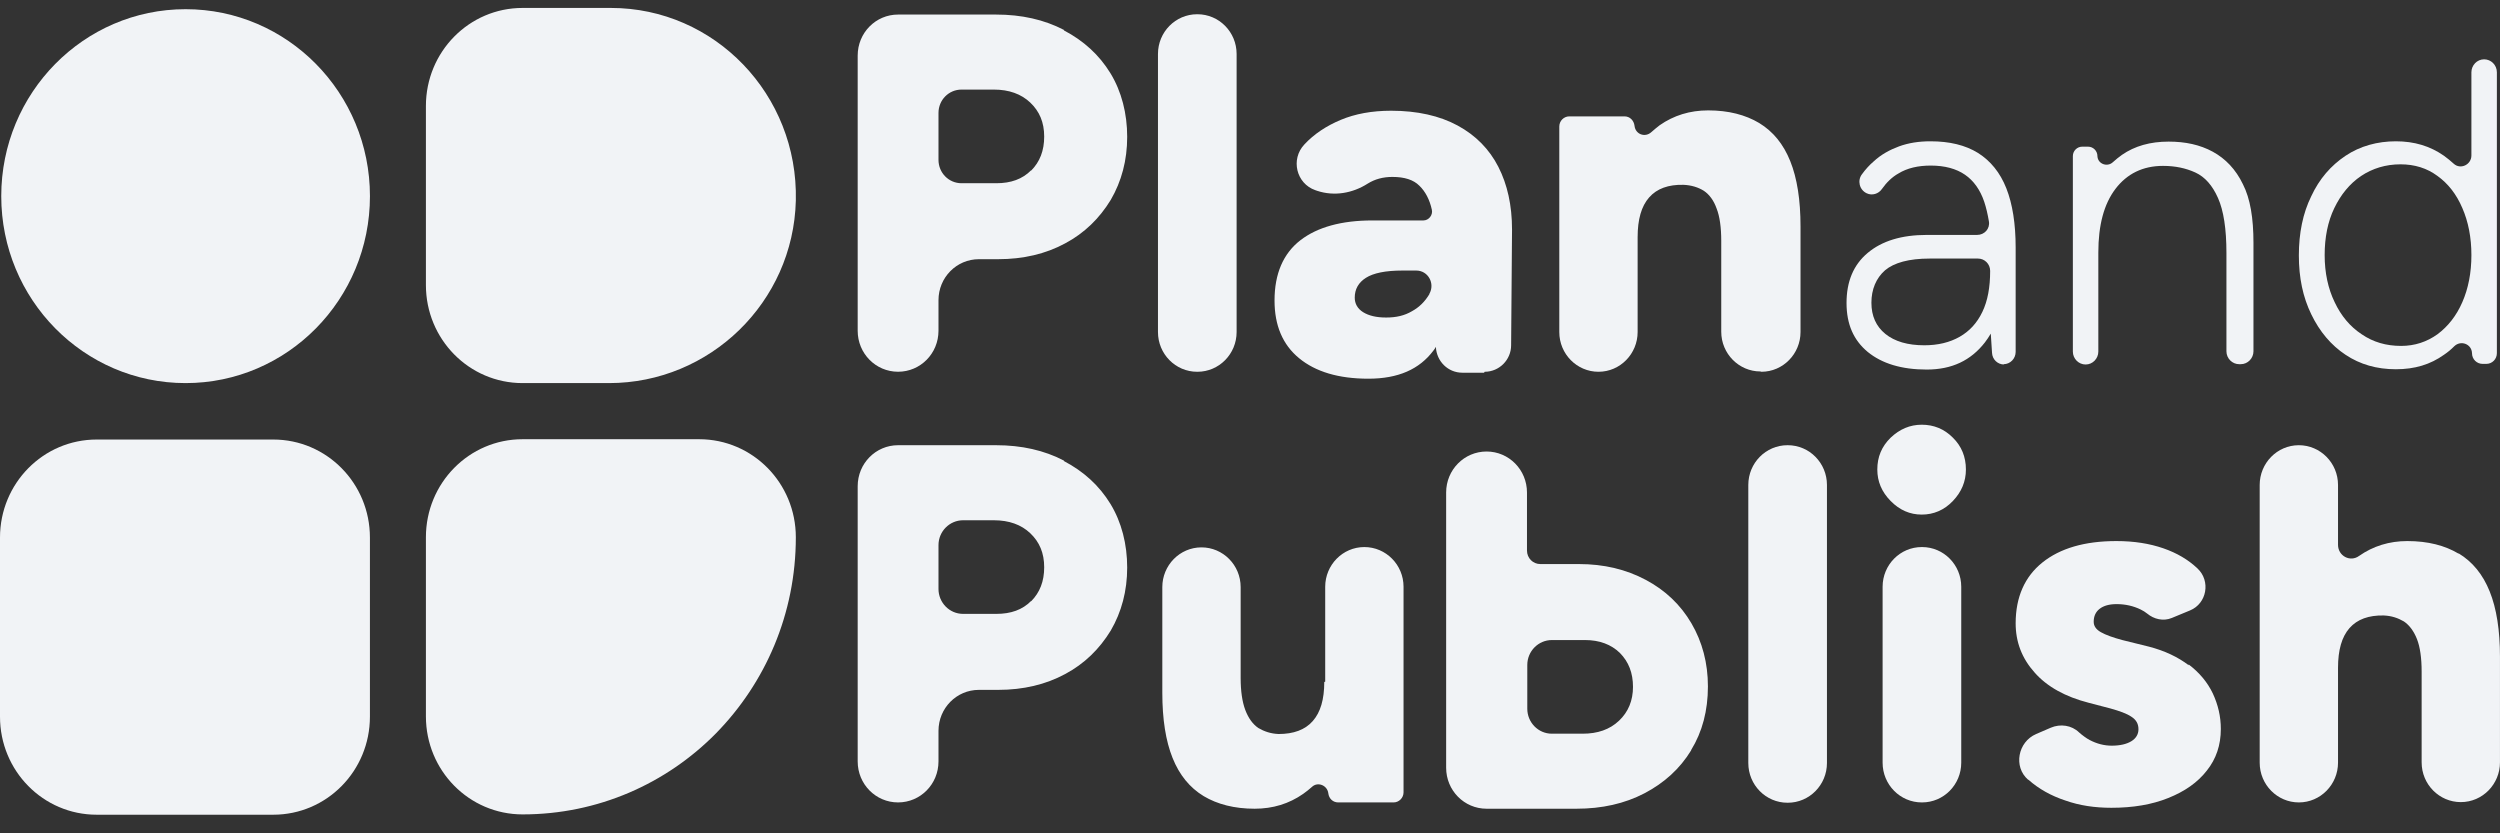 <svg width="96" height="32" viewBox="0 0 96 32" fill="none" xmlns="http://www.w3.org/2000/svg">
<rect x="0" y="0" width="96" height="32" fill="#333333" stroke="none"/>
<path d="M40.861 1.152C40.097 0.753 39.225 0.559 38.247 0.559H34.486C33.627 0.559 32.935 1.261 32.935 2.133V12.702C32.935 13.573 33.627 14.275 34.486 14.275C35.346 14.275 36.038 13.573 36.038 12.702V11.527C36.038 10.656 36.731 9.953 37.59 9.953H38.33C39.297 9.953 40.157 9.748 40.897 9.348C41.649 8.949 42.222 8.38 42.652 7.677C43.069 6.963 43.284 6.152 43.284 5.256C43.284 4.36 43.069 3.513 42.64 2.811C42.21 2.109 41.613 1.564 40.849 1.164L40.861 1.152ZM39.596 6.539C39.261 6.878 38.82 7.036 38.259 7.036H36.922C36.432 7.036 36.038 6.636 36.038 6.14V4.336C36.038 3.84 36.432 3.44 36.922 3.44H38.163C38.748 3.44 39.214 3.61 39.56 3.937C39.918 4.276 40.097 4.699 40.097 5.244C40.097 5.789 39.93 6.213 39.596 6.552V6.539Z" fill="#F1F3F6"/>
<path d="M45.982 0.547H45.97C45.139 0.547 44.466 1.23 44.466 2.072V12.75C44.466 13.593 45.139 14.276 45.97 14.276H45.982C46.812 14.276 47.486 13.593 47.486 12.75V2.072C47.486 1.23 46.812 0.547 45.982 0.547Z" fill="#F1F3F6"/>
<path d="M57.012 14.276C57.573 14.276 58.027 13.816 58.027 13.259L58.062 8.816C58.062 7.883 57.883 7.084 57.537 6.407C57.191 5.729 56.666 5.196 55.974 4.821C55.281 4.445 54.422 4.252 53.419 4.252C52.679 4.252 52.034 4.373 51.485 4.603C50.936 4.833 50.458 5.147 50.088 5.547C49.551 6.116 49.778 7.048 50.506 7.302L50.578 7.327C51.234 7.545 51.939 7.423 52.524 7.048C52.798 6.879 53.108 6.794 53.467 6.794C53.932 6.794 54.278 6.903 54.505 7.133C54.732 7.351 54.899 7.666 54.983 8.053C55.03 8.259 54.863 8.465 54.66 8.465H52.703C51.521 8.465 50.59 8.719 49.933 9.227C49.277 9.736 48.942 10.511 48.942 11.54C48.942 12.496 49.253 13.235 49.885 13.755C50.518 14.276 51.401 14.542 52.547 14.542C53.693 14.542 54.505 14.179 55.042 13.464C55.078 13.416 55.114 13.368 55.138 13.319C55.162 13.876 55.603 14.312 56.153 14.312H56.988L57.012 14.276ZM54.887 11.297C54.72 11.576 54.505 11.794 54.219 11.951C53.932 12.121 53.61 12.193 53.228 12.193C52.846 12.193 52.559 12.121 52.344 11.988C52.13 11.854 52.022 11.661 52.022 11.431C52.022 11.104 52.165 10.85 52.452 10.668C52.738 10.486 53.204 10.389 53.849 10.389H54.386C54.839 10.389 55.114 10.886 54.887 11.285V11.297Z" fill="#F1F3F6"/>
<path d="M67.636 14.276C68.472 14.276 69.14 13.585 69.14 12.75V8.695C69.14 7.678 69.009 6.842 68.746 6.189C68.484 5.535 68.09 5.051 67.553 4.724C67.027 4.409 66.371 4.239 65.595 4.239C64.891 4.239 64.27 4.433 63.733 4.808C63.625 4.893 63.518 4.978 63.41 5.075C63.172 5.293 62.802 5.16 62.766 4.833C62.742 4.627 62.587 4.469 62.384 4.469H60.259C60.056 4.469 59.877 4.639 59.877 4.857V12.75C59.877 13.598 60.557 14.276 61.381 14.276C62.217 14.276 62.885 13.585 62.885 12.75V9.106C62.885 8.428 63.028 7.92 63.327 7.581C63.625 7.242 64.067 7.084 64.64 7.097C64.95 7.109 65.213 7.193 65.428 7.327C65.643 7.472 65.81 7.702 65.917 8.005C66.037 8.307 66.096 8.731 66.096 9.251V12.738C66.096 13.585 66.777 14.264 67.6 14.264L67.636 14.276Z" fill="#F1F3F6"/>
<path d="M76.936 13.985C77.198 13.985 77.401 13.767 77.401 13.513V9.506C77.401 8.598 77.282 7.835 77.043 7.23C76.804 6.624 76.434 6.176 75.957 5.874C75.467 5.571 74.859 5.426 74.13 5.426C73.689 5.426 73.295 5.486 72.925 5.62C72.567 5.753 72.232 5.934 71.946 6.201C71.791 6.334 71.635 6.503 71.504 6.685C71.313 6.927 71.397 7.29 71.683 7.423C71.886 7.52 72.137 7.448 72.268 7.254C72.447 7 72.662 6.794 72.901 6.661C73.235 6.455 73.653 6.358 74.142 6.358C74.679 6.358 75.121 6.479 75.455 6.709C75.79 6.939 76.04 7.29 76.195 7.75C76.267 7.968 76.327 8.222 76.374 8.501C76.422 8.779 76.207 9.021 75.921 9.021H73.987C73.02 9.021 72.268 9.252 71.719 9.712C71.17 10.172 70.907 10.813 70.907 11.636C70.907 12.46 71.182 13.065 71.719 13.513C72.268 13.961 73.02 14.191 73.987 14.191C74.954 14.191 75.682 13.84 76.219 13.15C76.303 13.041 76.374 12.932 76.446 12.811L76.494 13.549C76.506 13.803 76.709 13.997 76.959 13.997L76.936 13.985ZM76.124 11.975C75.921 12.399 75.634 12.714 75.252 12.932C74.87 13.15 74.417 13.259 73.892 13.259C73.259 13.259 72.757 13.113 72.399 12.823C72.041 12.532 71.862 12.133 71.862 11.624C71.862 11.116 72.041 10.68 72.388 10.377C72.734 10.087 73.307 9.929 74.094 9.929H75.957C76.207 9.929 76.422 10.135 76.422 10.402C76.422 11.031 76.327 11.552 76.124 11.975Z" fill="#F1F3F6"/>
<path d="M86.044 13.985C86.318 13.985 86.533 13.755 86.533 13.489V9.712V9.324C86.533 8.392 86.414 7.629 86.127 7.072C85.853 6.503 85.459 6.092 84.969 5.825C84.48 5.559 83.919 5.438 83.274 5.438C82.57 5.438 81.973 5.607 81.484 5.946C81.364 6.031 81.245 6.128 81.138 6.225C80.923 6.431 80.553 6.298 80.541 5.995C80.541 5.789 80.374 5.632 80.183 5.632H79.956C79.765 5.632 79.598 5.789 79.598 5.995V13.501C79.598 13.779 79.825 13.997 80.087 13.997C80.362 13.997 80.576 13.767 80.576 13.501V9.699C80.576 8.646 80.791 7.835 81.233 7.254C81.675 6.673 82.284 6.37 83.059 6.37C83.525 6.37 83.931 6.455 84.301 6.624C84.671 6.794 84.957 7.121 85.172 7.605C85.387 8.089 85.495 8.791 85.495 9.712V13.489C85.495 13.767 85.722 13.985 85.984 13.985H86.044Z" fill="#F1F3F6"/>
<path d="M94.902 2.775V5.971C94.902 6.322 94.484 6.528 94.221 6.285C94.102 6.176 93.982 6.08 93.851 5.983C93.314 5.607 92.705 5.426 92.001 5.426C91.296 5.426 90.628 5.607 90.067 5.983C89.506 6.358 89.064 6.867 88.754 7.532C88.431 8.186 88.276 8.949 88.276 9.808C88.276 10.668 88.431 11.406 88.754 12.072C89.076 12.738 89.518 13.259 90.067 13.622C90.628 13.997 91.273 14.179 92.001 14.179C92.729 14.179 93.326 13.997 93.851 13.622C93.994 13.525 94.126 13.416 94.245 13.295C94.496 13.053 94.913 13.21 94.925 13.561C94.925 13.803 95.117 13.973 95.331 13.973H95.475C95.701 13.973 95.88 13.791 95.88 13.561V2.775C95.88 2.496 95.654 2.278 95.391 2.278C95.116 2.278 94.902 2.508 94.902 2.775ZM93.6 12.835C93.195 13.126 92.729 13.283 92.204 13.283C91.631 13.283 91.129 13.138 90.688 12.835C90.246 12.544 89.9 12.133 89.649 11.6C89.398 11.08 89.267 10.474 89.267 9.796C89.267 9.118 89.386 8.513 89.637 7.992C89.888 7.472 90.222 7.06 90.664 6.758C91.106 6.467 91.607 6.31 92.18 6.31C92.717 6.31 93.195 6.455 93.6 6.758C94.006 7.048 94.329 7.46 94.555 7.992C94.782 8.513 94.902 9.118 94.902 9.796C94.902 10.474 94.782 11.08 94.555 11.6C94.329 12.121 94.006 12.532 93.6 12.835Z" fill="#F1F3F6"/>
<path d="M40.861 17.69C40.097 17.29 39.225 17.096 38.247 17.096H34.486C33.627 17.096 32.935 17.799 32.935 18.67V29.239C32.935 30.111 33.627 30.813 34.486 30.813C35.346 30.813 36.038 30.111 36.038 29.239V28.065C36.038 27.193 36.731 26.491 37.59 26.491H38.33C39.297 26.491 40.157 26.285 40.897 25.886C41.649 25.486 42.222 24.917 42.652 24.215C43.069 23.501 43.284 22.689 43.284 21.794C43.284 20.898 43.069 20.05 42.64 19.348C42.21 18.646 41.613 18.101 40.849 17.702L40.861 17.69ZM39.596 23.077C39.261 23.416 38.82 23.573 38.259 23.573H36.981C36.456 23.573 36.038 23.137 36.038 22.617V20.934C36.038 20.401 36.468 19.978 36.981 19.978H38.163C38.748 19.978 39.214 20.147 39.56 20.474C39.918 20.813 40.097 21.237 40.097 21.782C40.097 22.326 39.93 22.75 39.596 23.089V23.077Z" fill="#F1F3F6"/>
<path d="M50.852 26.188C50.852 26.854 50.709 27.35 50.41 27.689C50.112 28.028 49.67 28.186 49.097 28.186C48.799 28.174 48.548 28.089 48.321 27.956C48.107 27.81 47.94 27.58 47.82 27.266C47.701 26.951 47.641 26.539 47.641 26.031V22.544C47.641 21.697 46.961 21.019 46.137 21.019C45.301 21.019 44.633 21.709 44.633 22.544V26.6C44.633 27.617 44.764 28.452 45.027 29.106C45.289 29.759 45.683 30.244 46.221 30.571C46.746 30.885 47.402 31.055 48.178 31.055C48.883 31.055 49.503 30.861 50.04 30.486C50.16 30.401 50.267 30.316 50.375 30.22C50.602 30.002 50.971 30.159 51.007 30.462C51.031 30.668 51.186 30.813 51.389 30.813H53.514C53.717 30.813 53.896 30.643 53.896 30.425V22.532C53.896 21.685 53.216 21.007 52.392 21.007C51.556 21.007 50.888 21.697 50.888 22.532V26.176L50.852 26.188Z" fill="#F1F3F6"/>
<path d="M68.651 17.096H68.639C67.808 17.096 67.135 17.779 67.135 18.622V29.299C67.135 30.142 67.808 30.825 68.639 30.825H68.651C69.481 30.825 70.155 30.142 70.155 29.299V18.622C70.155 17.779 69.481 17.096 68.651 17.096Z" fill="#F1F3F6"/>
<path d="M73.796 16.309C73.342 16.309 72.948 16.479 72.602 16.806C72.256 17.145 72.089 17.544 72.089 18.029C72.089 18.489 72.256 18.888 72.602 19.239C72.948 19.59 73.342 19.76 73.796 19.76C74.249 19.76 74.655 19.59 74.99 19.239C75.324 18.888 75.491 18.489 75.491 18.029C75.491 17.544 75.324 17.133 74.99 16.806C74.655 16.467 74.249 16.309 73.796 16.309Z" fill="#F1F3F6"/>
<path d="M73.808 21.007H73.796C72.965 21.007 72.292 21.69 72.292 22.532V29.287C72.292 30.13 72.965 30.813 73.796 30.813H73.808C74.639 30.813 75.312 30.13 75.312 29.287V22.532C75.312 21.69 74.639 21.007 73.808 21.007Z" fill="#F1F3F6"/>
<path d="M84.05 25.547C83.633 25.232 83.131 24.99 82.522 24.832L81.496 24.578C81.138 24.481 80.863 24.384 80.672 24.275C80.481 24.166 80.398 24.033 80.398 23.876C80.398 23.67 80.469 23.501 80.624 23.38C80.78 23.259 80.995 23.198 81.281 23.198C81.615 23.198 81.926 23.271 82.2 23.404C82.296 23.452 82.379 23.501 82.451 23.561C82.713 23.779 83.072 23.864 83.394 23.731L84.098 23.44C84.743 23.174 84.898 22.314 84.385 21.83C84.027 21.491 83.597 21.237 83.072 21.055C82.546 20.873 81.95 20.777 81.269 20.777C80.051 20.777 79.108 21.055 78.428 21.6C77.748 22.145 77.401 22.932 77.401 23.936C77.401 24.651 77.64 25.28 78.129 25.825C78.607 26.37 79.311 26.757 80.207 26.987L81.042 27.205C81.388 27.302 81.663 27.399 81.842 27.52C82.033 27.641 82.117 27.798 82.117 28.004C82.117 28.198 82.021 28.355 81.842 28.464C81.663 28.573 81.412 28.634 81.09 28.634C80.803 28.634 80.517 28.561 80.242 28.416C80.123 28.355 79.944 28.222 79.837 28.125C79.55 27.847 79.12 27.786 78.75 27.944L78.189 28.186C77.485 28.488 77.306 29.445 77.879 29.941C77.879 29.941 77.879 29.941 77.891 29.941C78.285 30.292 78.762 30.559 79.311 30.74C79.86 30.934 80.445 31.019 81.078 31.019C81.902 31.019 82.63 30.898 83.263 30.643C83.895 30.389 84.385 30.05 84.743 29.59C85.101 29.142 85.28 28.61 85.28 27.992C85.28 27.508 85.173 27.06 84.97 26.624C84.767 26.2 84.456 25.825 84.038 25.51L84.05 25.547Z" fill="#F1F3F6"/>
<path d="M94.411 21.261C93.886 20.946 93.23 20.777 92.442 20.777C91.749 20.777 91.129 20.97 90.591 21.346C90.245 21.6 89.78 21.346 89.78 20.922V18.622C89.78 17.774 89.099 17.096 88.276 17.096C87.44 17.096 86.772 17.786 86.772 18.622V29.287C86.772 30.135 87.452 30.813 88.276 30.813C89.111 30.813 89.78 30.123 89.78 29.287V25.643C89.78 24.965 89.923 24.457 90.221 24.118C90.52 23.779 90.962 23.622 91.534 23.634C91.833 23.646 92.084 23.731 92.31 23.864C92.525 24.009 92.692 24.239 92.812 24.542C92.931 24.844 92.991 25.268 92.991 25.789V29.275C92.991 30.123 93.671 30.801 94.495 30.801C95.331 30.801 95.999 30.111 95.999 29.275V25.22C95.999 24.203 95.868 23.367 95.605 22.714C95.343 22.06 94.949 21.576 94.411 21.249V21.261Z" fill="#F1F3F6"/>
<path d="M64.939 28.803C65.369 28.101 65.584 27.29 65.584 26.358C65.584 25.462 65.369 24.651 64.951 23.936C64.533 23.222 63.948 22.665 63.196 22.266C62.444 21.866 61.596 21.66 60.63 21.66H59.149C58.863 21.66 58.636 21.43 58.636 21.14V18.912C58.636 18.041 57.944 17.338 57.084 17.338C56.225 17.338 55.532 18.041 55.532 18.912V29.481C55.532 30.353 56.225 31.055 57.084 31.055H60.534C61.513 31.055 62.384 30.861 63.148 30.462C63.912 30.062 64.509 29.517 64.939 28.815V28.803ZM62.707 26.37C62.707 26.902 62.528 27.338 62.169 27.677C61.811 28.016 61.346 28.174 60.773 28.174H59.591C59.066 28.174 58.648 27.738 58.648 27.217V25.534C58.648 25.002 59.078 24.578 59.591 24.578H60.868C61.417 24.578 61.871 24.747 62.205 25.074C62.539 25.413 62.707 25.837 62.707 26.382V26.37Z" fill="#F1F3F6"/>
<path d="M3.713 16.878H10.493C12.546 16.878 14.205 18.561 14.205 20.643V27.52C14.205 29.602 12.546 31.285 10.493 31.285H3.713C1.659 31.285 0 29.602 0 27.52V20.643C0 18.561 1.659 16.878 3.713 16.878Z" fill="#F1F3F6"/>
<path d="M30.56 7.702C30.464 11.612 27.253 14.711 23.386 14.711H20.067C18.014 14.711 16.355 13.029 16.355 10.946V4.07C16.355 1.988 18.014 0.305 20.067 0.305H23.457C27.444 0.305 30.655 3.634 30.56 7.702Z" fill="#F1F3F6"/>
<path d="M20.067 31.273C18.014 31.273 16.355 29.59 16.355 27.508V20.631C16.355 18.549 18.014 16.866 20.067 16.866H26.847C28.901 16.866 30.56 18.549 30.56 20.631C30.56 23.573 29.39 26.225 27.492 28.162C25.594 30.087 22.968 31.273 20.067 31.273Z" fill="#F1F3F6"/>
<path d="M7.127 14.711C11.036 14.711 14.206 11.497 14.206 7.532C14.206 3.567 11.036 0.353 7.127 0.353C3.217 0.353 0.048 3.567 0.048 7.532C0.048 11.497 3.217 14.711 7.127 14.711Z" fill="#F1F3F6"/>
</svg>
